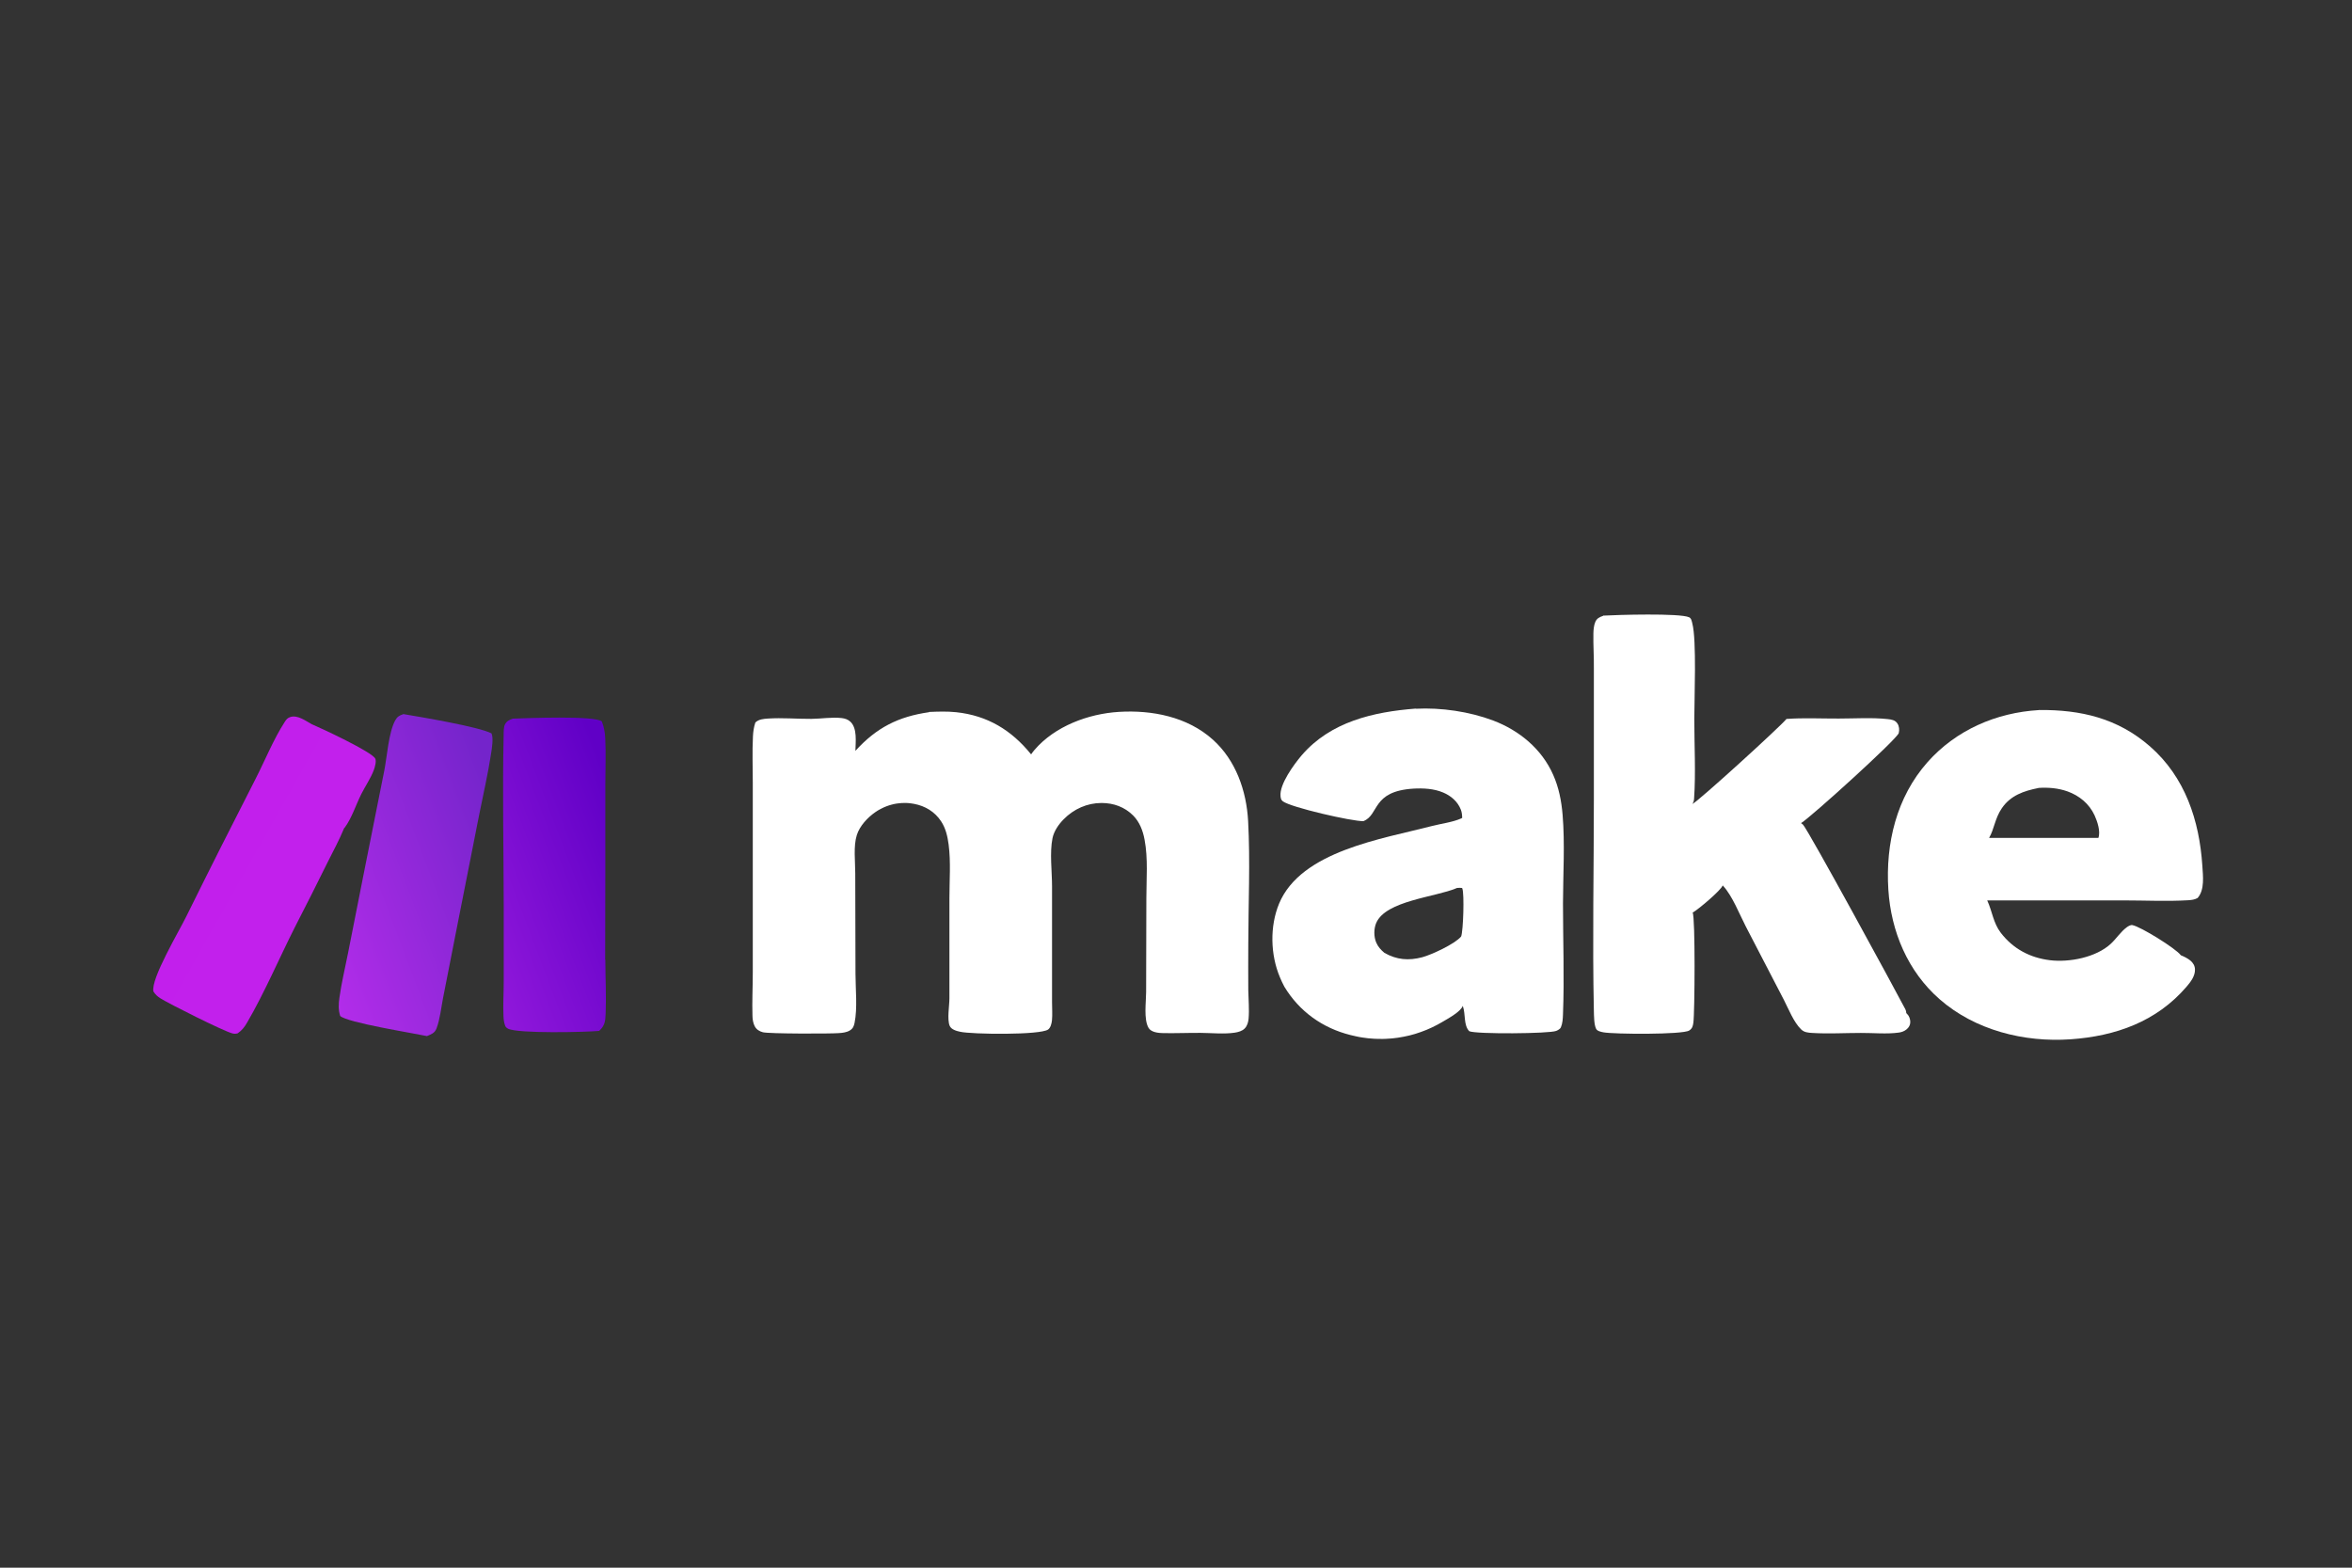 <?xml version="1.0" encoding="UTF-8"?>
<svg id="MAKE" xmlns="http://www.w3.org/2000/svg" xmlns:xlink="http://www.w3.org/1999/xlink" viewBox="0 0 300 200">
  <rect x="0" y="0" width="300" height="200" fill="#333333" stroke="none"/>
  <defs>
    <style>
      .cls-1 {
        fill: #fff;
      }

      .cls-1, .cls-2, .cls-3, .cls-4 {
        stroke-width: 0px;
      }

      .cls-2 {
        fill: url(#Gradiente_sem_nome_6);
      }

      .cls-3 {
        fill: url(#Gradiente_sem_nome_7);
      }

      .cls-4 {
        fill: url(#Gradiente_sem_nome_3);
      }
    </style>
    <linearGradient id="Gradiente_sem_nome_7" data-name="Gradiente sem nome 7" x1="88.84" y1="142.74" x2="-3569.84" y2="-1918.19" gradientUnits="userSpaceOnUse">
      <stop offset="0" stop-color="#c120ec"/>
      <stop offset="1" stop-color="#f0f"/>
    </linearGradient>
    <linearGradient id="Gradiente_sem_nome_6" data-name="Gradiente sem nome 6" x1="698.93" y1="-172.07" x2="651.15" y2="-190.08" gradientTransform="translate(-347.09 4.36) scale(.59 -.59)" gradientUnits="userSpaceOnUse">
      <stop offset="0" stop-color="#7424cb"/>
      <stop offset="1" stop-color="#b52deb"/>
    </linearGradient>
    <linearGradient id="Gradiente_sem_nome_3" data-name="Gradiente sem nome 3" x1="724.62" y1="-173.71" x2="685.4" y2="-188.52" gradientTransform="translate(-347.09 4.36) scale(.59 -.59)" gradientUnits="userSpaceOnUse">
      <stop offset="0" stop-color="#6000c6"/>
      <stop offset="1" stop-color="#9319dc"/>
    </linearGradient>
  </defs>
  <g>
    <path class="cls-3" d="M47.86,96.78c-.37-.84-6.89-3.88-8.1-4.39-.78-.43-1.79-1.2-2.71-.92-.36.11-.52.3-.72.61-1.45,2.24-2.53,4.94-3.75,7.32-2.97,5.8-5.91,11.63-8.8,17.48-.87,1.8-4.58,8.01-4.21,9.61.24.38.5.62.87.86.99.65,8.13,4.23,9.21,4.49.25.06.42.05.66-.01.55-.37.9-.83,1.23-1.41,2.2-3.78,4.06-8.14,6.05-12.09,1.44-2.79,2.85-5.6,4.24-8.41.7-1.4,1.47-2.81,2.06-4.26.03-.03.07-.06.09-.09.88-1.19,1.43-2.92,2.1-4.26.51-1.02,1.2-2,1.6-3.07.13-.35.35-1.1.19-1.46Z"/>
    <path class="cls-2" d="M51.44,91.11c-.51.17-.78.33-1.04.81-.83,1.54-1.03,4.59-1.38,6.37l-2.56,12.84-2.08,10.52c-.37,1.87-.83,3.77-1.09,5.65-.11.8-.14,1.54.1,2.31.87.85,9.29,2.19,11.07,2.57.54-.23,1-.38,1.22-.98.45-1.2.6-2.7.85-3.97l1.65-8.4,2.93-14.84c.52-2.61,1.13-5.23,1.53-7.86.1-.62.32-2,.05-2.57-1.64-.85-9.04-2.09-11.25-2.46Z"/>
    <path class="cls-4" d="M77.19,122.42l.02-10.67v-11.52c0-2.01.09-4.05-.01-6.06-.04-.76-.16-1.44-.44-2.14-.92-.76-9.66-.41-11.33-.35-.43.14-.77.29-1,.7-.21.37-.18,1-.19,1.42-.16,7.21,0,14.46.01,21.68v9.82c0,1.45-.1,2.92-.03,4.36.02.42.07.82.22,1.22.06.16.22.28.37.36,1.27.64,9.91.44,11.61.28.73-.67.79-1.22.83-2.18.09-2.29-.03-4.63-.04-6.93Z"/>
  </g>
  <path class="cls-1" d="M260.06,90.58c5.35-.05,10.07,1.05,14.18,4.65,4.47,3.91,6.29,9.43,6.67,15.21.08,1.3.32,3.07-.6,4.12-.39.22-.77.26-1.21.29-2.7.16-5.48.02-8.19.02h-17.44c.65,1.4.76,2.86,1.73,4.13,1.57,2.04,3.72,3.19,6.27,3.5,2.47.3,5.89-.35,7.78-2.11.7-.65,1.26-1.54,2.03-2.1.18-.13.47-.31.7-.27,1.04.18,5.57,2.99,6.19,3.85.41.16.86.39,1.21.67.35.29.58.67.59,1.13.03.86-.56,1.61-1.09,2.23-3.83,4.45-9.05,6.29-14.78,6.69-5.92.41-12.18-1.15-16.71-5.12-4.06-3.56-6.19-8.64-6.53-13.98-.37-5.87,1.03-11.78,5-16.26,3.64-4.1,8.77-6.32,14.2-6.64ZM260.01,100.53c-1.86.37-3.56.94-4.68,2.59-.88,1.29-.96,2.65-1.62,3.78h7.7s6.24,0,6.24,0c.3-.84-.13-2.09-.48-2.87-.68-1.48-1.95-2.53-3.47-3.07-1.19-.42-2.44-.52-3.69-.44Z"/>
  <path class="cls-1" d="M180.59,90.42c3.22-.17,6.84.36,9.86,1.5,3.33,1.26,6.2,3.62,7.66,6.93.72,1.62,1.05,3.32,1.2,5.08.31,3.71.06,7.59.05,11.33,0,4.7.18,9.46,0,14.15-.02.56-.05,1.14-.27,1.66-.09.21-.4.37-.6.45-.88.36-10.19.43-11.08.04-.74-.74-.47-2.18-.8-3.13-.01-.03-.03-.07-.04-.1-.23.73-1.9,1.63-2.59,2.04-.22.13-.44.25-.66.37-.22.12-.45.23-.68.34-.23.11-.46.21-.7.31-.23.1-.47.19-.71.27-.24.08-.48.16-.72.24-.24.07-.49.14-.73.2-.25.06-.49.11-.74.16-.25.05-.5.09-.75.13-.25.04-.5.07-.75.09-.25.02-.51.04-.76.05-.25.01-.51.02-.76.01s-.51,0-.76-.02c-.25-.01-.51-.04-.76-.06-.25-.03-.5-.06-.75-.1-.25-.04-.5-.08-.75-.14-.25-.05-.5-.11-.74-.17-3.57-.89-6.53-3.01-8.44-6.17-.22-.39-.39-.8-.57-1.21-1.21-2.87-1.3-6.48-.11-9.37,2.79-6.75,13.22-8.28,19.51-9.92,1.16-.3,2.63-.48,3.71-.96.05-.02.1-.04.14-.07,0-.35-.04-.73-.17-1.06-.4-1.03-1.25-1.76-2.25-2.18-1.17-.5-2.53-.57-3.79-.5-5.36.33-4.33,3.34-6.39,4.15-1.42.04-9.24-1.75-10.27-2.53-.24-.18-.27-.38-.3-.67-.14-1.51,1.72-4.05,2.69-5.19,3.69-4.3,9.16-5.55,14.56-5.97ZM185.87,113.27s-.06.03-.09.04c-2.7,1.15-9.01,1.59-10.24,4.43-.32.75-.32,1.75,0,2.51.23.54.6.94,1.04,1.31,1.56.89,3.09,1.02,4.83.56,1.14-.3,4.19-1.7,4.96-2.65.27-.71.42-5.44.15-6.12,0-.02-.02-.05-.04-.07-.21-.01-.41-.03-.62,0Z"/>
  <path class="cls-1" d="M204.49,78.54c1.73-.1,9.77-.34,10.96.21.29.13.34.52.41.8.56,2.11.25,9.63.25,12.18,0,3.36.2,6.86-.03,10.2-.02.24-.08.43-.21.64.76-.35,11.21-9.87,12-10.85,2.19-.16,4.46-.04,6.66-.05,2.04,0,4.22-.15,6.24.07.49.05.95.12,1.24.55.24.35.28.83.18,1.23-.19.75-11.17,10.7-12.46,11.49.08.06.17.12.24.19.67.67,11.9,21.33,13.06,23.56.09.18.11.3.12.49.04.03.07.06.1.1.27.27.41.66.41,1.04,0,.38-.18.69-.47.93-.27.23-.62.36-.97.41-1.54.22-3.29.04-4.86.05-2.05,0-4.16.13-6.21,0-.52-.03-1.02-.07-1.41-.45-.96-.93-1.59-2.58-2.2-3.76l-4.87-9.39c-.83-1.61-1.67-3.81-2.86-5.14-.02-.03-.05-.05-.08-.08-.2.62-3.16,3.1-3.83,3.47.35.57.27,12.85.09,14.05-.06.43-.14.74-.53.99-.83.54-9.63.48-10.94.23-.31-.06-.78-.15-.93-.44-.28-.54-.27-1.69-.29-2.31-.19-8.97,0-17.99,0-26.96v-16.78c.02-1.47-.09-2.94-.06-4.4.01-.47.06-1.05.25-1.48.21-.46.52-.59.98-.76Z"/>
  <path class="cls-1" d="M118.49,90.83c1.15-.05,2.31-.09,3.46.03,4,.42,7.06,2.28,9.57,5.38.14-.2.28-.4.44-.58,2.6-3.02,6.85-4.6,10.75-4.84,4.23-.26,8.74.62,11.98,3.53,2.94,2.63,4.3,6.54,4.51,10.4.28,5.19.03,10.51.02,15.72,0,1.96-.02,3.92,0,5.87.02,1.18.14,2.43.04,3.61-.04.45-.17.93-.5,1.26-.32.33-.81.46-1.25.53-1.38.21-2.97.04-4.37.03-1.59-.01-3.2.06-4.79.03-.59-.01-1.52-.1-1.85-.67-.64-1.09-.31-3.32-.31-4.57l.03-11.95c0-2.43.23-5.11-.23-7.5-.21-1.13-.63-2.24-1.45-3.07-1.09-1.09-2.5-1.6-4.03-1.6-1.85,0-3.55.77-4.84,2.08-.64.65-1.23,1.5-1.42,2.4-.38,1.86-.06,4.25-.06,6.18v14.79c0,.75.06,1.54-.01,2.28-.04.38-.17.94-.49,1.17-1.01.73-9.73.62-11.21.29-.47-.1-1.15-.28-1.35-.77-.34-.84-.03-2.56-.03-3.5v-12.77c0-2.24.19-4.63-.1-6.84-.14-1.05-.37-2.08-.96-2.97-.81-1.23-2.03-1.96-3.46-2.23-.11-.02-.21-.04-.32-.05-.11-.02-.21-.03-.32-.04-.11,0-.22-.02-.32-.02-.11,0-.22,0-.32,0-.11,0-.22,0-.32.01-.11,0-.22.02-.32.03-.11.01-.21.03-.32.04-.11.02-.21.04-.32.06s-.21.05-.32.08c-.1.03-.21.06-.31.09-.1.03-.21.07-.31.11-.1.04-.2.08-.3.12-.1.04-.2.09-.29.14-.1.05-.19.1-.29.15-.09.05-.19.11-.28.16-.09.06-.18.12-.27.18-.98.68-1.99,1.75-2.36,2.92-.45,1.41-.2,3.4-.2,4.89l.03,12.79c0,1.97.27,4.38-.12,6.3-.09.43-.22.72-.6.95-.4.25-.94.31-1.4.34-1.16.09-8.97.09-9.69-.11-.46-.12-.83-.35-1.05-.78-.2-.39-.27-.87-.28-1.3-.06-1.84.04-3.71.04-5.55v-13.02s0-11.19,0-11.19c0-1.96-.08-3.94.02-5.9.03-.61.11-1.2.31-1.78.43-.41,1.03-.46,1.6-.5,1.82-.12,3.72.05,5.55.04,1.24-.01,2.65-.25,3.87-.1.42.05.81.18,1.12.48.88.86.64,2.58.62,3.7,2.69-2.96,5.47-4.37,9.39-4.93Z"/>
</svg>